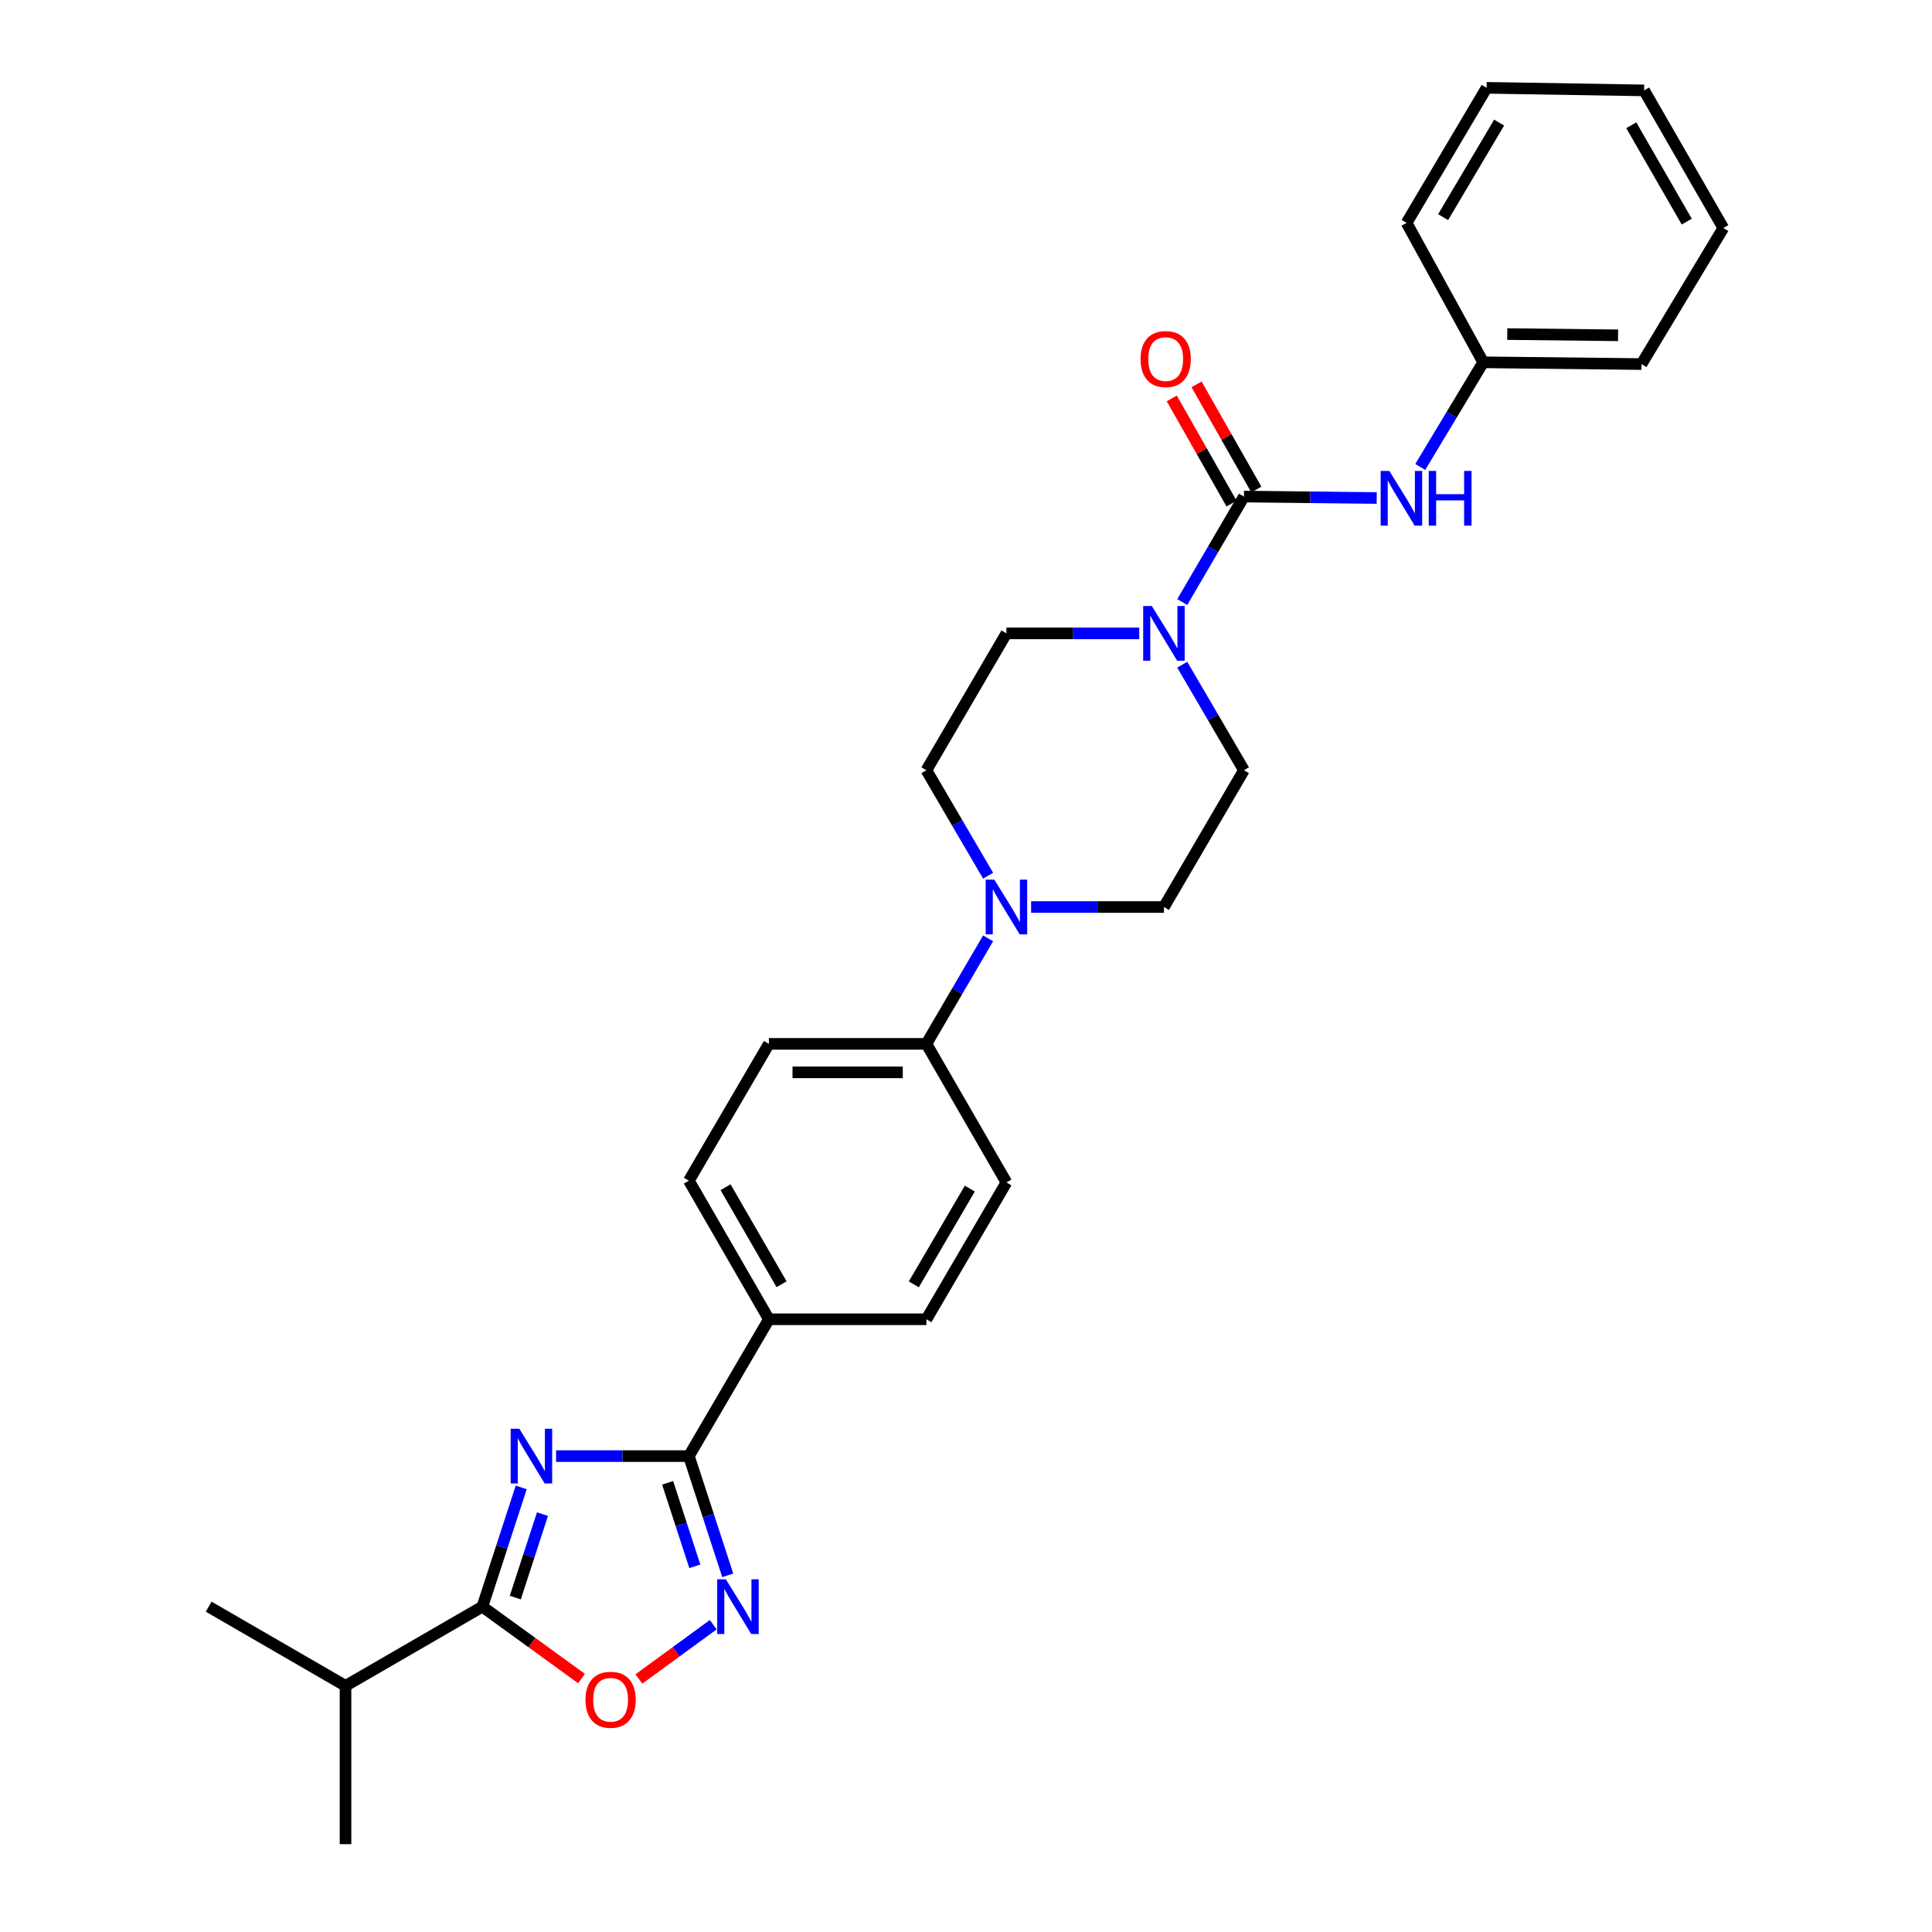 <?xml version='1.0' encoding='iso-8859-1'?>
<svg version='1.1' baseProfile='full'
              xmlns='http://www.w3.org/2000/svg'
                      xmlns:rdkit='http://www.rdkit.org/xml'
                      xmlns:xlink='http://www.w3.org/1999/xlink'
                  xml:space='preserve'
width='1000px' height='1000px' viewBox='0 0 1000 1000'>
<!-- END OF HEADER -->
<rect style='opacity:1.0;fill:#FFFFFF;stroke:none' width='1000' height='1000' x='0' y='0'> </rect>
<path class='bond-0' d='M 287.836,753.675 L 322.2,753.675' style='fill:none;fill-rule:evenodd;stroke:#0000FF;stroke-width:6px;stroke-linecap:butt;stroke-linejoin:miter;stroke-opacity:1' />
<path class='bond-0' d='M 322.2,753.675 L 356.563,753.675' style='fill:none;fill-rule:evenodd;stroke:#000000;stroke-width:6px;stroke-linecap:butt;stroke-linejoin:miter;stroke-opacity:1' />
<path class='bond-3' d='M 269.779,769.884 L 259.727,800.746' style='fill:none;fill-rule:evenodd;stroke:#0000FF;stroke-width:6px;stroke-linecap:butt;stroke-linejoin:miter;stroke-opacity:1' />
<path class='bond-3' d='M 259.727,800.746 L 249.676,831.608' style='fill:none;fill-rule:evenodd;stroke:#000000;stroke-width:6px;stroke-linecap:butt;stroke-linejoin:miter;stroke-opacity:1' />
<path class='bond-3' d='M 280.786,783.71 L 273.75,805.313' style='fill:none;fill-rule:evenodd;stroke:#0000FF;stroke-width:6px;stroke-linecap:butt;stroke-linejoin:miter;stroke-opacity:1' />
<path class='bond-3' d='M 273.75,805.313 L 266.714,826.916' style='fill:none;fill-rule:evenodd;stroke:#000000;stroke-width:6px;stroke-linecap:butt;stroke-linejoin:miter;stroke-opacity:1' />
<path class='bond-1' d='M 356.563,753.675 L 366.621,784.537' style='fill:none;fill-rule:evenodd;stroke:#000000;stroke-width:6px;stroke-linecap:butt;stroke-linejoin:miter;stroke-opacity:1' />
<path class='bond-1' d='M 366.621,784.537 L 376.679,815.399' style='fill:none;fill-rule:evenodd;stroke:#0000FF;stroke-width:6px;stroke-linecap:butt;stroke-linejoin:miter;stroke-opacity:1' />
<path class='bond-1' d='M 345.559,767.503 L 352.6,789.107' style='fill:none;fill-rule:evenodd;stroke:#000000;stroke-width:6px;stroke-linecap:butt;stroke-linejoin:miter;stroke-opacity:1' />
<path class='bond-1' d='M 352.6,789.107 L 359.64,810.71' style='fill:none;fill-rule:evenodd;stroke:#0000FF;stroke-width:6px;stroke-linecap:butt;stroke-linejoin:miter;stroke-opacity:1' />
<path class='bond-8' d='M 356.563,753.675 L 397.979,682.854' style='fill:none;fill-rule:evenodd;stroke:#000000;stroke-width:6px;stroke-linecap:butt;stroke-linejoin:miter;stroke-opacity:1' />
<path class='bond-28' d='M 369.182,840.936 L 349.937,854.982' style='fill:none;fill-rule:evenodd;stroke:#0000FF;stroke-width:6px;stroke-linecap:butt;stroke-linejoin:miter;stroke-opacity:1' />
<path class='bond-28' d='M 349.937,854.982 L 330.693,869.029' style='fill:none;fill-rule:evenodd;stroke:#FF0000;stroke-width:6px;stroke-linecap:butt;stroke-linejoin:miter;stroke-opacity:1' />
<path class='bond-2' d='M 643.863,257.017 L 627.895,284.322' style='fill:none;fill-rule:evenodd;stroke:#000000;stroke-width:6px;stroke-linecap:butt;stroke-linejoin:miter;stroke-opacity:1' />
<path class='bond-2' d='M 627.895,284.322 L 611.927,311.627' style='fill:none;fill-rule:evenodd;stroke:#0000FF;stroke-width:6px;stroke-linecap:butt;stroke-linejoin:miter;stroke-opacity:1' />
<path class='bond-7' d='M 643.863,257.017 L 678.226,257.394' style='fill:none;fill-rule:evenodd;stroke:#000000;stroke-width:6px;stroke-linecap:butt;stroke-linejoin:miter;stroke-opacity:1' />
<path class='bond-7' d='M 678.226,257.394 L 712.59,257.77' style='fill:none;fill-rule:evenodd;stroke:#0000FF;stroke-width:6px;stroke-linecap:butt;stroke-linejoin:miter;stroke-opacity:1' />
<path class='bond-10' d='M 650.273,253.373 L 634.798,226.153' style='fill:none;fill-rule:evenodd;stroke:#000000;stroke-width:6px;stroke-linecap:butt;stroke-linejoin:miter;stroke-opacity:1' />
<path class='bond-10' d='M 634.798,226.153 L 619.323,198.934' style='fill:none;fill-rule:evenodd;stroke:#FF0000;stroke-width:6px;stroke-linecap:butt;stroke-linejoin:miter;stroke-opacity:1' />
<path class='bond-10' d='M 637.453,260.661 L 621.977,233.442' style='fill:none;fill-rule:evenodd;stroke:#000000;stroke-width:6px;stroke-linecap:butt;stroke-linejoin:miter;stroke-opacity:1' />
<path class='bond-10' d='M 621.977,233.442 L 606.502,206.223' style='fill:none;fill-rule:evenodd;stroke:#FF0000;stroke-width:6px;stroke-linecap:butt;stroke-linejoin:miter;stroke-opacity:1' />
<path class='bond-5' d='M 249.676,831.608 L 275.337,850.209' style='fill:none;fill-rule:evenodd;stroke:#000000;stroke-width:6px;stroke-linecap:butt;stroke-linejoin:miter;stroke-opacity:1' />
<path class='bond-5' d='M 275.337,850.209 L 300.999,868.809' style='fill:none;fill-rule:evenodd;stroke:#FF0000;stroke-width:6px;stroke-linecap:butt;stroke-linejoin:miter;stroke-opacity:1' />
<path class='bond-19' d='M 249.676,831.608 L 178.838,872.598' style='fill:none;fill-rule:evenodd;stroke:#000000;stroke-width:6px;stroke-linecap:butt;stroke-linejoin:miter;stroke-opacity:1' />
<path class='bond-4' d='M 589.669,327.838 L 555.297,327.838' style='fill:none;fill-rule:evenodd;stroke:#0000FF;stroke-width:6px;stroke-linecap:butt;stroke-linejoin:miter;stroke-opacity:1' />
<path class='bond-4' d='M 555.297,327.838 L 520.925,327.838' style='fill:none;fill-rule:evenodd;stroke:#000000;stroke-width:6px;stroke-linecap:butt;stroke-linejoin:miter;stroke-opacity:1' />
<path class='bond-30' d='M 611.926,344.049 L 627.894,371.359' style='fill:none;fill-rule:evenodd;stroke:#0000FF;stroke-width:6px;stroke-linecap:butt;stroke-linejoin:miter;stroke-opacity:1' />
<path class='bond-30' d='M 627.894,371.359 L 643.863,398.668' style='fill:none;fill-rule:evenodd;stroke:#000000;stroke-width:6px;stroke-linecap:butt;stroke-linejoin:miter;stroke-opacity:1' />
<path class='bond-6' d='M 511.444,485.684 L 495.472,512.993' style='fill:none;fill-rule:evenodd;stroke:#0000FF;stroke-width:6px;stroke-linecap:butt;stroke-linejoin:miter;stroke-opacity:1' />
<path class='bond-6' d='M 495.472,512.993 L 479.501,540.302' style='fill:none;fill-rule:evenodd;stroke:#000000;stroke-width:6px;stroke-linecap:butt;stroke-linejoin:miter;stroke-opacity:1' />
<path class='bond-13' d='M 533.703,469.472 L 568.075,469.472' style='fill:none;fill-rule:evenodd;stroke:#0000FF;stroke-width:6px;stroke-linecap:butt;stroke-linejoin:miter;stroke-opacity:1' />
<path class='bond-13' d='M 568.075,469.472 L 602.447,469.472' style='fill:none;fill-rule:evenodd;stroke:#000000;stroke-width:6px;stroke-linecap:butt;stroke-linejoin:miter;stroke-opacity:1' />
<path class='bond-14' d='M 511.441,453.262 L 495.471,425.965' style='fill:none;fill-rule:evenodd;stroke:#0000FF;stroke-width:6px;stroke-linecap:butt;stroke-linejoin:miter;stroke-opacity:1' />
<path class='bond-14' d='M 495.471,425.965 L 479.501,398.668' style='fill:none;fill-rule:evenodd;stroke:#000000;stroke-width:6px;stroke-linecap:butt;stroke-linejoin:miter;stroke-opacity:1' />
<path class='bond-20' d='M 735.122,241.697 L 751.416,214.614' style='fill:none;fill-rule:evenodd;stroke:#0000FF;stroke-width:6px;stroke-linecap:butt;stroke-linejoin:miter;stroke-opacity:1' />
<path class='bond-20' d='M 751.416,214.614 L 767.71,187.531' style='fill:none;fill-rule:evenodd;stroke:#000000;stroke-width:6px;stroke-linecap:butt;stroke-linejoin:miter;stroke-opacity:1' />
<path class='bond-15' d='M 397.979,682.854 L 356.563,611.123' style='fill:none;fill-rule:evenodd;stroke:#000000;stroke-width:6px;stroke-linecap:butt;stroke-linejoin:miter;stroke-opacity:1' />
<path class='bond-15' d='M 404.539,664.72 L 375.547,614.509' style='fill:none;fill-rule:evenodd;stroke:#000000;stroke-width:6px;stroke-linecap:butt;stroke-linejoin:miter;stroke-opacity:1' />
<path class='bond-16' d='M 397.979,682.854 L 479.501,682.854' style='fill:none;fill-rule:evenodd;stroke:#000000;stroke-width:6px;stroke-linecap:butt;stroke-linejoin:miter;stroke-opacity:1' />
<path class='bond-9' d='M 479.501,540.302 L 520.925,612.033' style='fill:none;fill-rule:evenodd;stroke:#000000;stroke-width:6px;stroke-linecap:butt;stroke-linejoin:miter;stroke-opacity:1' />
<path class='bond-29' d='M 479.501,540.302 L 397.979,540.302' style='fill:none;fill-rule:evenodd;stroke:#000000;stroke-width:6px;stroke-linecap:butt;stroke-linejoin:miter;stroke-opacity:1' />
<path class='bond-29' d='M 467.273,555.049 L 410.208,555.049' style='fill:none;fill-rule:evenodd;stroke:#000000;stroke-width:6px;stroke-linecap:butt;stroke-linejoin:miter;stroke-opacity:1' />
<path class='bond-11' d='M 520.925,327.838 L 479.501,398.668' style='fill:none;fill-rule:evenodd;stroke:#000000;stroke-width:6px;stroke-linecap:butt;stroke-linejoin:miter;stroke-opacity:1' />
<path class='bond-12' d='M 643.863,398.668 L 602.447,469.472' style='fill:none;fill-rule:evenodd;stroke:#000000;stroke-width:6px;stroke-linecap:butt;stroke-linejoin:miter;stroke-opacity:1' />
<path class='bond-17' d='M 356.563,611.123 L 397.979,540.302' style='fill:none;fill-rule:evenodd;stroke:#000000;stroke-width:6px;stroke-linecap:butt;stroke-linejoin:miter;stroke-opacity:1' />
<path class='bond-18' d='M 479.501,682.854 L 520.925,612.033' style='fill:none;fill-rule:evenodd;stroke:#000000;stroke-width:6px;stroke-linecap:butt;stroke-linejoin:miter;stroke-opacity:1' />
<path class='bond-18' d='M 472.985,664.785 L 501.982,615.21' style='fill:none;fill-rule:evenodd;stroke:#000000;stroke-width:6px;stroke-linecap:butt;stroke-linejoin:miter;stroke-opacity:1' />
<path class='bond-21' d='M 178.838,872.598 L 178.838,954.545' style='fill:none;fill-rule:evenodd;stroke:#000000;stroke-width:6px;stroke-linecap:butt;stroke-linejoin:miter;stroke-opacity:1' />
<path class='bond-22' d='M 178.838,872.598 L 108.009,831.608' style='fill:none;fill-rule:evenodd;stroke:#000000;stroke-width:6px;stroke-linecap:butt;stroke-linejoin:miter;stroke-opacity:1' />
<path class='bond-23' d='M 767.71,187.531 L 849.641,188.441' style='fill:none;fill-rule:evenodd;stroke:#000000;stroke-width:6px;stroke-linecap:butt;stroke-linejoin:miter;stroke-opacity:1' />
<path class='bond-23' d='M 780.163,172.921 L 837.515,173.558' style='fill:none;fill-rule:evenodd;stroke:#000000;stroke-width:6px;stroke-linecap:butt;stroke-linejoin:miter;stroke-opacity:1' />
<path class='bond-24' d='M 767.71,187.531 L 728.055,115.366' style='fill:none;fill-rule:evenodd;stroke:#000000;stroke-width:6px;stroke-linecap:butt;stroke-linejoin:miter;stroke-opacity:1' />
<path class='bond-25' d='M 849.641,188.441 L 891.991,118.037' style='fill:none;fill-rule:evenodd;stroke:#000000;stroke-width:6px;stroke-linecap:butt;stroke-linejoin:miter;stroke-opacity:1' />
<path class='bond-26' d='M 728.055,115.366 L 769.471,45.455' style='fill:none;fill-rule:evenodd;stroke:#000000;stroke-width:6px;stroke-linecap:butt;stroke-linejoin:miter;stroke-opacity:1' />
<path class='bond-26' d='M 746.956,112.396 L 775.947,63.458' style='fill:none;fill-rule:evenodd;stroke:#000000;stroke-width:6px;stroke-linecap:butt;stroke-linejoin:miter;stroke-opacity:1' />
<path class='bond-31' d='M 891.991,118.037 L 850.976,46.79' style='fill:none;fill-rule:evenodd;stroke:#000000;stroke-width:6px;stroke-linecap:butt;stroke-linejoin:miter;stroke-opacity:1' />
<path class='bond-31' d='M 873.058,114.708 L 844.347,64.835' style='fill:none;fill-rule:evenodd;stroke:#000000;stroke-width:6px;stroke-linecap:butt;stroke-linejoin:miter;stroke-opacity:1' />
<path class='bond-27' d='M 769.471,45.455 L 850.976,46.79' style='fill:none;fill-rule:evenodd;stroke:#000000;stroke-width:6px;stroke-linecap:butt;stroke-linejoin:miter;stroke-opacity:1' />
<path  class='atom-0' d='M 268.798 739.515
L 278.078 754.515
Q 278.998 755.995, 280.478 758.675
Q 281.958 761.355, 282.038 761.515
L 282.038 739.515
L 285.798 739.515
L 285.798 767.835
L 281.918 767.835
L 271.958 751.435
Q 270.798 749.515, 269.558 747.315
Q 268.358 745.115, 267.998 744.435
L 267.998 767.835
L 264.318 767.835
L 264.318 739.515
L 268.798 739.515
' fill='#0000FF'/>
<path  class='atom-2' d='M 375.702 817.448
L 384.982 832.448
Q 385.902 833.928, 387.382 836.608
Q 388.862 839.288, 388.942 839.448
L 388.942 817.448
L 392.702 817.448
L 392.702 845.768
L 388.822 845.768
L 378.862 829.368
Q 377.702 827.448, 376.462 825.248
Q 375.262 823.048, 374.902 822.368
L 374.902 845.768
L 371.222 845.768
L 371.222 817.448
L 375.702 817.448
' fill='#0000FF'/>
<path  class='atom-5' d='M 596.187 313.678
L 605.467 328.678
Q 606.387 330.158, 607.867 332.838
Q 609.347 335.518, 609.427 335.678
L 609.427 313.678
L 613.187 313.678
L 613.187 341.998
L 609.307 341.998
L 599.347 325.598
Q 598.187 323.678, 596.947 321.478
Q 595.747 319.278, 595.387 318.598
L 595.387 341.998
L 591.707 341.998
L 591.707 313.678
L 596.187 313.678
' fill='#0000FF'/>
<path  class='atom-6' d='M 303.048 879.798
Q 303.048 872.998, 306.408 869.198
Q 309.768 865.398, 316.048 865.398
Q 322.328 865.398, 325.688 869.198
Q 329.048 872.998, 329.048 879.798
Q 329.048 886.678, 325.648 890.598
Q 322.248 894.478, 316.048 894.478
Q 309.808 894.478, 306.408 890.598
Q 303.048 886.718, 303.048 879.798
M 316.048 891.278
Q 320.368 891.278, 322.688 888.398
Q 325.048 885.478, 325.048 879.798
Q 325.048 874.238, 322.688 871.438
Q 320.368 868.598, 316.048 868.598
Q 311.728 868.598, 309.368 871.398
Q 307.048 874.198, 307.048 879.798
Q 307.048 885.518, 309.368 888.398
Q 311.728 891.278, 316.048 891.278
' fill='#FF0000'/>
<path  class='atom-7' d='M 514.665 455.312
L 523.945 470.312
Q 524.865 471.792, 526.345 474.472
Q 527.825 477.152, 527.905 477.312
L 527.905 455.312
L 531.665 455.312
L 531.665 483.632
L 527.785 483.632
L 517.825 467.232
Q 516.665 465.312, 515.425 463.112
Q 514.225 460.912, 513.865 460.232
L 513.865 483.632
L 510.185 483.632
L 510.185 455.312
L 514.665 455.312
' fill='#0000FF'/>
<path  class='atom-8' d='M 719.108 243.75
L 728.388 258.75
Q 729.308 260.23, 730.788 262.91
Q 732.268 265.59, 732.348 265.75
L 732.348 243.75
L 736.108 243.75
L 736.108 272.07
L 732.228 272.07
L 722.268 255.67
Q 721.108 253.75, 719.868 251.55
Q 718.668 249.35, 718.308 248.67
L 718.308 272.07
L 714.628 272.07
L 714.628 243.75
L 719.108 243.75
' fill='#0000FF'/>
<path  class='atom-8' d='M 739.508 243.75
L 743.348 243.75
L 743.348 255.79
L 757.828 255.79
L 757.828 243.75
L 761.668 243.75
L 761.668 272.07
L 757.828 272.07
L 757.828 258.99
L 743.348 258.99
L 743.348 272.07
L 739.508 272.07
L 739.508 243.75
' fill='#0000FF'/>
<path  class='atom-11' d='M 590.356 185.85
Q 590.356 179.05, 593.716 175.25
Q 597.076 171.45, 603.356 171.45
Q 609.636 171.45, 612.996 175.25
Q 616.356 179.05, 616.356 185.85
Q 616.356 192.73, 612.956 196.65
Q 609.556 200.53, 603.356 200.53
Q 597.116 200.53, 593.716 196.65
Q 590.356 192.77, 590.356 185.85
M 603.356 197.33
Q 607.676 197.33, 609.996 194.45
Q 612.356 191.53, 612.356 185.85
Q 612.356 180.29, 609.996 177.49
Q 607.676 174.65, 603.356 174.65
Q 599.036 174.65, 596.676 177.45
Q 594.356 180.25, 594.356 185.85
Q 594.356 191.57, 596.676 194.45
Q 599.036 197.33, 603.356 197.33
' fill='#FF0000'/>
</svg>
